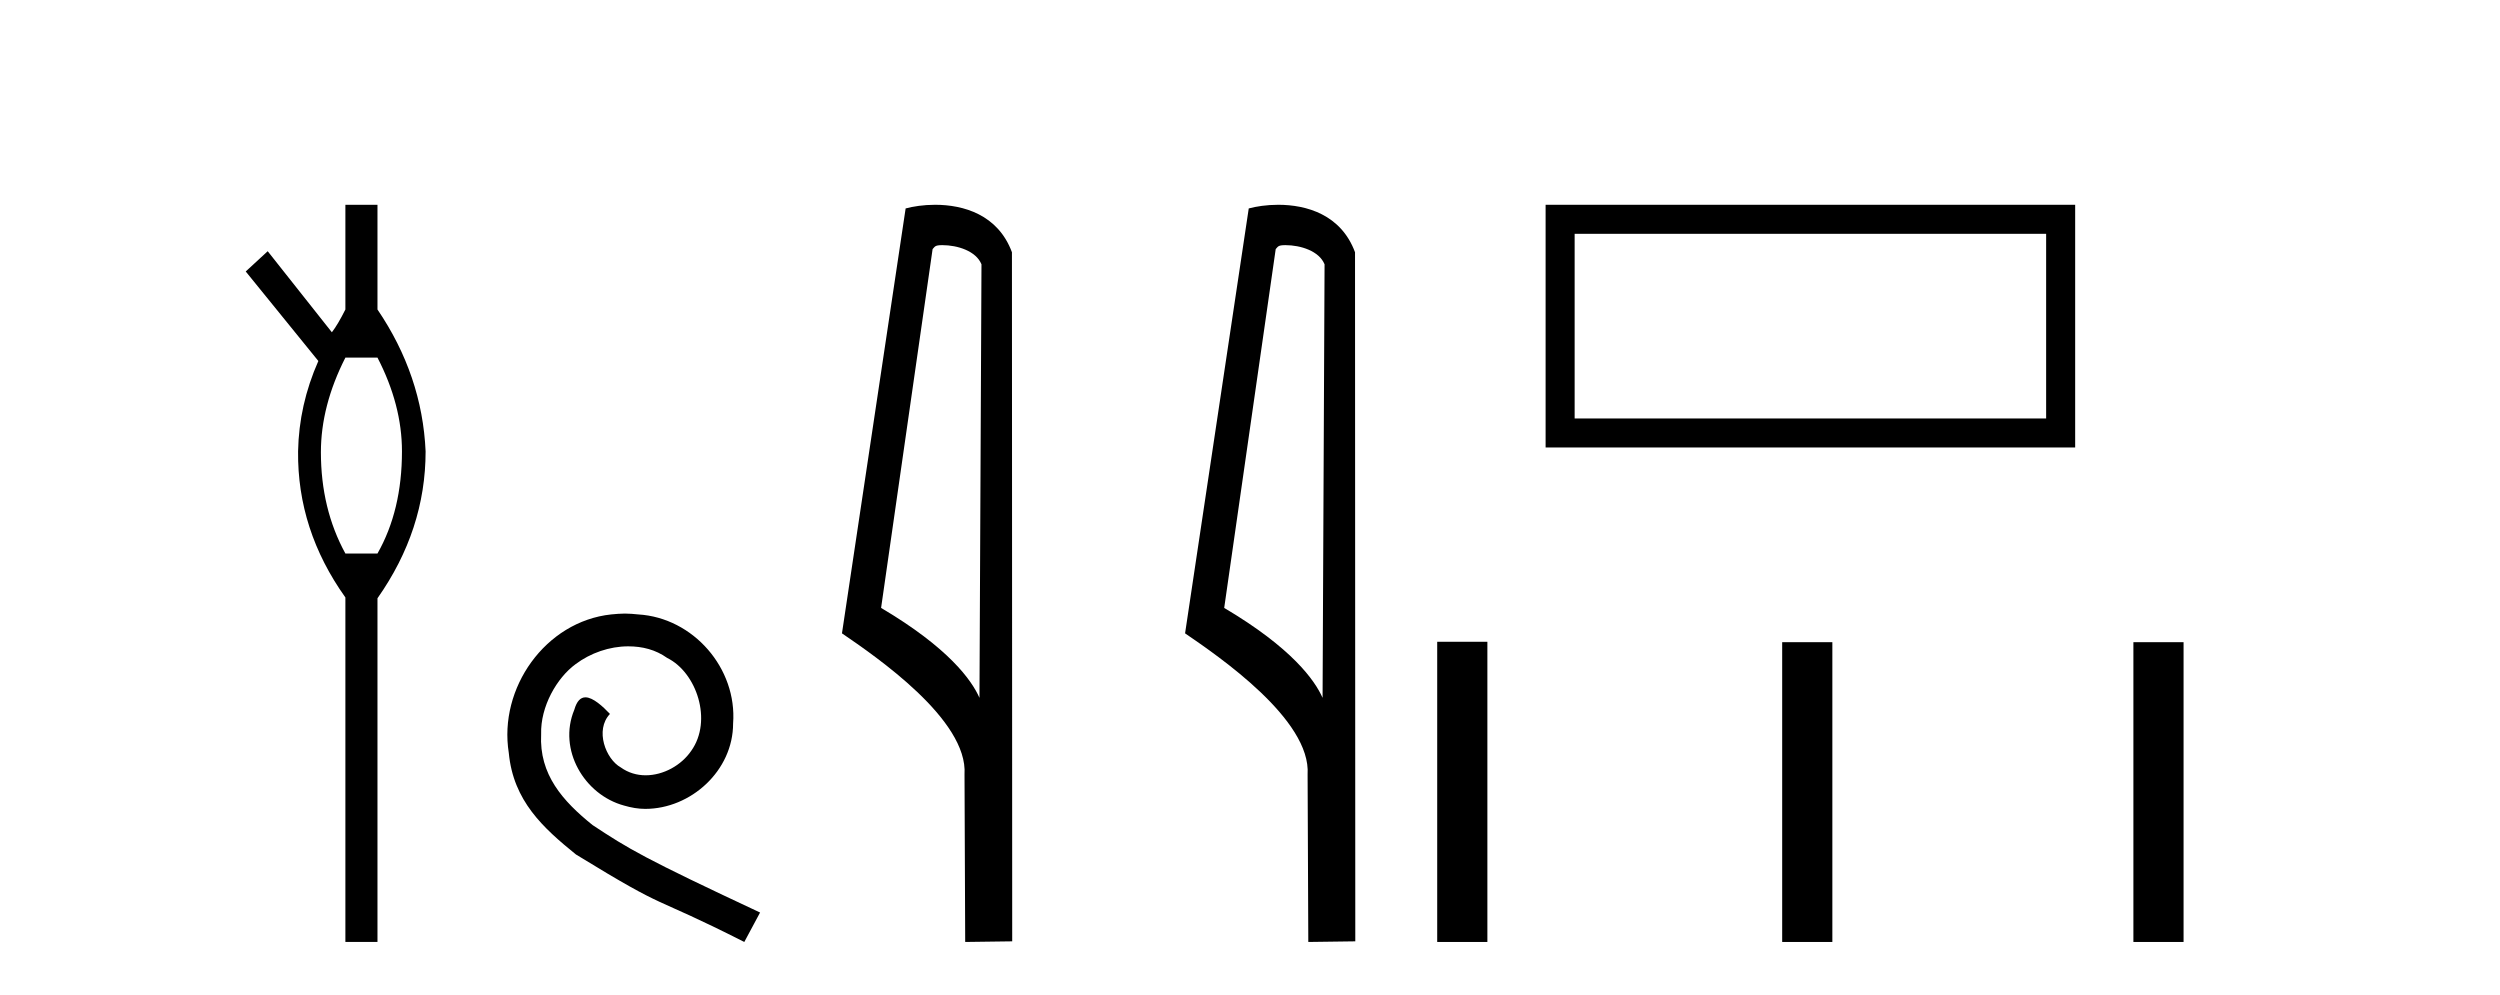<?xml version='1.0' encoding='UTF-8' standalone='yes'?><svg xmlns='http://www.w3.org/2000/svg' xmlns:xlink='http://www.w3.org/1999/xlink' width='103.0' height='41.0' ><path d='M 15.552 14.734 Q 16.561 16.682 16.561 18.596 Q 16.561 21.031 15.552 22.805 L 14.23 22.805 Q 13.221 20.962 13.221 18.631 Q 13.221 16.717 14.23 14.734 ZM 14.23 8.437 L 14.23 12.751 Q 13.916 13.377 13.673 13.69 L 11.029 10.35 L 10.124 11.185 L 13.116 14.873 Q 12.316 16.682 12.281 18.596 Q 12.246 21.831 14.23 24.615 L 14.23 38.809 L 15.552 38.809 L 15.552 24.649 Q 17.535 21.831 17.535 18.596 Q 17.395 15.465 15.552 12.751 L 15.552 8.437 Z' style='fill:#000000;stroke:none' /><path d='M 25.745 25.279 C 25.558 25.279 25.37 25.297 25.182 25.314 C 22.466 25.604 20.535 28.354 20.962 31.019 C 21.15 33.001 22.38 34.111 23.73 35.205 C 27.744 37.665 26.617 36.759 30.665 38.809 L 31.315 37.596 C 26.497 35.341 25.916 34.983 24.413 33.992 C 23.183 33.001 22.209 31.908 22.295 30.251 C 22.261 29.106 22.944 27.927 23.713 27.364 C 24.328 26.902 25.113 26.629 25.882 26.629 C 26.463 26.629 27.01 26.766 27.488 27.107 C 28.701 27.705 29.367 29.687 28.479 30.934 C 28.069 31.532 27.334 31.942 26.6 31.942 C 26.241 31.942 25.882 31.839 25.575 31.617 C 24.96 31.276 24.498 30.08 25.13 29.414 C 24.84 29.106 24.43 28.73 24.123 28.73 C 23.918 28.73 23.764 28.884 23.661 29.243 C 22.978 30.883 24.071 32.745 25.711 33.189 C 26.002 33.274 26.292 33.326 26.583 33.326 C 28.462 33.326 30.204 31.754 30.204 29.807 C 30.375 27.534 28.564 25.45 26.292 25.314 C 26.121 25.297 25.933 25.279 25.745 25.279 Z' style='fill:#000000;stroke:none' /><path d='M 38.824 10.1 C 39.449 10.1 40.214 10.34 40.437 10.89 L 40.354 28.751 L 40.354 28.751 C 40.038 28.034 39.097 26.699 36.301 25.046 L 38.423 10.263 C 38.523 10.157 38.52 10.1 38.824 10.1 ZM 40.354 28.751 L 40.354 28.751 C 40.354 28.751 40.354 28.751 40.354 28.751 L 40.354 28.751 L 40.354 28.751 ZM 38.527 8.437 C 38.049 8.437 37.618 8.505 37.312 8.588 L 34.689 26.094 C 36.077 27.044 39.89 29.648 39.738 31.91 L 39.766 38.809 L 41.703 38.783 L 41.692 10.393 C 41.116 8.837 39.685 8.437 38.527 8.437 Z' style='fill:#000000;stroke:none' /><path d='M 52.96 10.1 C 53.584 10.1 54.349 10.34 54.572 10.89 L 54.49 28.751 L 54.49 28.751 C 54.173 28.034 53.232 26.699 50.437 25.046 L 52.559 10.263 C 52.658 10.157 52.656 10.1 52.96 10.1 ZM 54.49 28.751 L 54.49 28.751 C 54.49 28.751 54.49 28.751 54.49 28.751 L 54.49 28.751 L 54.49 28.751 ZM 52.663 8.437 C 52.185 8.437 51.753 8.505 51.448 8.588 L 48.825 26.094 C 50.212 27.044 54.025 29.648 53.873 31.91 L 53.902 38.809 L 55.838 38.783 L 55.827 10.393 C 55.252 8.837 53.821 8.437 52.663 8.437 Z' style='fill:#000000;stroke:none' /><path d='M 84.301 9.633 L 84.301 17.241 L 64.875 17.241 L 64.875 9.633 ZM 63.679 8.437 L 63.679 18.436 L 85.497 18.436 L 85.497 8.437 Z' style='fill:#000000;stroke:none' /><path d='M 59.213 26.441 L 59.213 38.809 L 61.28 38.809 L 61.28 26.441 ZM 73.426 26.458 L 73.426 38.809 L 75.493 38.809 L 75.493 26.458 ZM 87.896 26.458 L 87.896 38.809 L 89.963 38.809 L 89.963 26.458 Z' style='fill:#000000;stroke:none' /></svg>